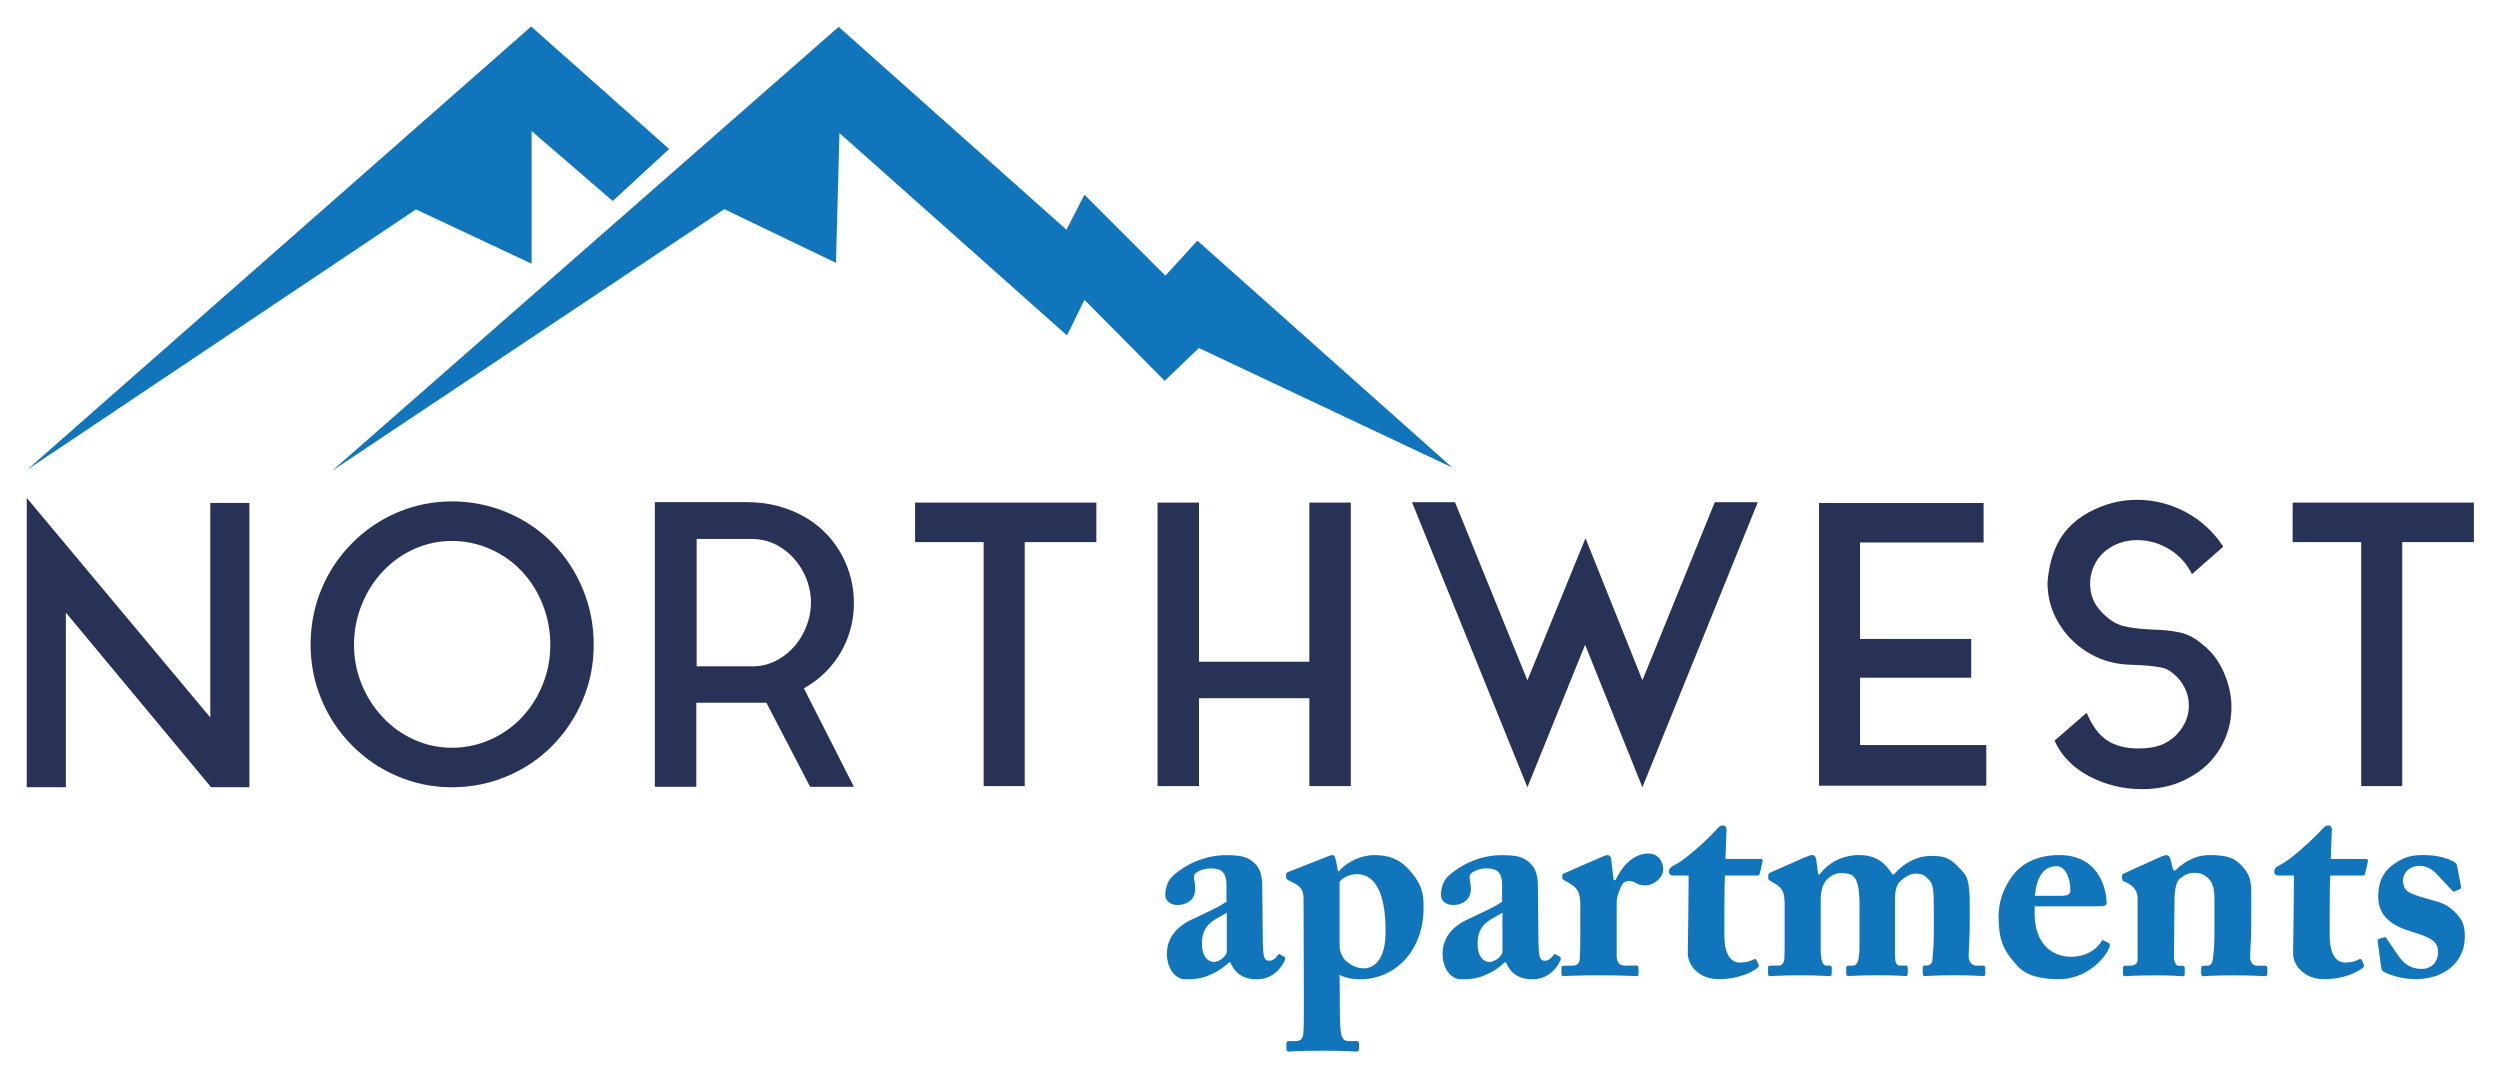 <?xml version="1.0" encoding="UTF-8"?>
<svg id="logos" xmlns="http://www.w3.org/2000/svg" viewBox="0 0 500 216.02">
  <defs>
    <style>
      .cls-1 {
        fill: #273256;
      }

      .cls-2 {
        fill: #1175bc;
      }
    </style>
  </defs>
  <g>
    <path class="cls-1" d="M13.17,122.51v34.93h-7.82v-57.86l36.71,43.92v-42.91h7.82v56.85h-7.67l-29.04-34.93Z"/>
    <path class="cls-1" d="M101.43,102.49c3.49,1.47,6.52,3.52,9.1,6.16,2.58,2.63,4.6,5.69,6.04,9.18,1.44,3.49,2.17,7.19,2.17,11.11s-.72,7.54-2.17,11c-1.45,3.46-3.46,6.51-6.04,9.14-2.58,2.63-5.62,4.69-9.1,6.16-3.49,1.47-7.16,2.21-11.04,2.21s-7.46-.74-10.92-2.21c-3.46-1.47-6.48-3.52-9.06-6.16-2.63-2.63-4.67-5.69-6.12-9.18-1.45-3.49-2.17-7.14-2.17-10.96s.72-7.63,2.17-11.11c1.44-3.49,3.49-6.54,6.12-9.18,2.58-2.63,5.6-4.69,9.06-6.16,3.46-1.47,7.1-2.21,10.92-2.21s7.55.74,11.04,2.21ZM97.98,147.96c2.43-1.06,4.54-2.54,6.35-4.45,1.81-1.91,3.21-4.12,4.22-6.62,1.01-2.5,1.51-5.15,1.51-7.94s-.5-5.46-1.51-8.02c-1.01-2.56-2.41-4.79-4.22-6.7-1.81-1.91-3.92-3.39-6.35-4.45-2.43-1.06-4.96-1.59-7.59-1.59s-5.14.53-7.51,1.59c-2.38,1.06-4.47,2.54-6.27,4.45-1.81,1.91-3.23,4.14-4.26,6.7-1.03,2.56-1.55,5.23-1.55,8.02s.52,5.43,1.55,7.94c1.03,2.51,2.45,4.71,4.26,6.62,1.81,1.91,3.9,3.4,6.27,4.45,2.37,1.06,4.88,1.59,7.51,1.59s5.16-.53,7.59-1.59Z"/>
    <path class="cls-1" d="M160.79,137.69l9.99,19.67h-8.75l-8.75-16.81h-14.02v16.81h-8.29v-56.93h18.43c4.49,0,8.55,1.11,12.16,3.33,2.89,1.81,5.15,4.21,6.78,7.2,1.63,3,2.44,6.22,2.44,9.68s-.84,6.67-2.52,9.64c-1.68,2.97-4.04,5.36-7.09,7.16l-.39.23ZM150.42,133.28c2.17,0,4.16-.61,5.96-1.82,1.81-1.21,3.23-2.81,4.26-4.8,1.03-1.99,1.55-4.04,1.55-6.16s-.53-4.23-1.59-6.2c-1.06-1.96-2.49-3.54-4.3-4.73-1.81-1.19-3.77-1.78-5.89-1.78h-11.08v25.48h11.08Z"/>
    <path class="cls-1" d="M183.02,108.42v-7.9h36.25v7.9h-14.33v48.8h-8.21v-48.8h-13.71Z"/>
    <path class="cls-1" d="M261.87,100.52h8.29v56.7h-8.29v-17.58h-22.07v17.58h-8.29v-56.7h8.29v31.83h22.07v-31.83Z"/>
    <path class="cls-1" d="M328.48,136.07l14.48-35.63h8.6l-23.08,57.01-11.46-28.5-11.54,28.5-23.08-57.01h8.6l14.48,35.63,11.62-28.43,11.39,28.43Z"/>
    <path class="cls-1" d="M372.01,135.53v13.48h25.25v8.13h-33.46v-56.54h32.92v7.9h-24.71v19.29h22.23v7.75h-22.23Z"/>
    <path class="cls-1" d="M444.74,134.44c1.03,2.32,1.55,4.65,1.55,6.97,0,2.94-.74,5.67-2.21,8.17-1.47,2.51-3.5,4.45-6.08,5.85-2.74,1.6-5.94,2.4-9.6,2.4s-7.28-.85-10.53-2.56c-3.25-1.7-5.58-4.08-6.97-7.13l6.43-5.58c1.08,2.58,2.44,4.41,4.07,5.5,1.63,1.08,3.7,1.63,6.23,1.63.77,0,1.37-.03,1.78-.08,2.48-.21,4.49-1.15,6.04-2.83,1.55-1.68,2.32-3.57,2.32-5.69s-.77-3.95-2.32-5.65c-.98-.98-1.89-1.59-2.71-1.82-.83-.23-2.27-.43-4.34-.58-.47,0-1.58-.05-3.33-.15-2.79-.21-5.37-1.06-7.75-2.56-2.38-1.5-4.27-3.46-5.69-5.89-1.42-2.43-2.13-5.06-2.13-7.9.26-3.36,1.05-6.18,2.36-8.48,1.32-2.3,3.29-4.17,5.93-5.62,3.05-1.65,6.25-2.48,9.6-2.48s6.65.81,9.72,2.44c3.07,1.63,5.59,3.94,7.55,6.93l-6.27,5.5c-1.08-2.17-2.62-3.85-4.61-5.03-1.99-1.19-4.09-1.78-6.31-1.78-2.53,0-4.72.77-6.58,2.32-.93.83-1.64,1.79-2.13,2.9-.49,1.11-.74,2.26-.74,3.45,0,2.27.77,4.18,2.32,5.73,1.34,1.45,2.75,2.36,4.22,2.75,1.47.39,3.42.63,5.85.74,2.27.05,4.18.26,5.73.62,1.55.36,3.05,1.19,4.49,2.48,1.7,1.29,3.07,3.1,4.11,5.42Z"/>
    <path class="cls-1" d="M458.53,108.42v-7.9h36.25v7.9h-14.33v48.8h-8.21v-48.8h-13.71Z"/>
  </g>
  <g>
    <path class="cls-2" d="M245.31,177.39c0-1.11-.11-2.38-.83-3.05-.55-.5-1.44-.66-2.33-.66-1,0-1.94.22-2.94.89-.83.55-.17,1.5-.17,3.27,0,1.88-1.39,3.16-3.6,3.16-1.27,0-2.38-.78-2.38-1.99s.39-2.88,1.55-3.88c2.33-2.11,6.15-4.1,10.64-4.1,3.55,0,4.49.55,5.65,1.61,1.22,1.11,1.55,2.72,1.55,4.71l.11,11.03c.06,2.88.22,3.77,1.27,3.77.78,0,1.39-.61,1.61-1,.22-.33.39-.39.55-.28l.78.44c.22.11.39.28.17.78-.5,1.16-2.16,3.77-5.6,3.77-2.16,0-4.21-.78-5.26-3.38h-.28c-1.39,1.27-2.55,2.05-4.77,2.88-1.11.39-2.38.5-3.99.5-1.94,0-3.66-2.11-3.66-5.1,0-2.44,1.16-4.99,4.76-6.76,4.32-2.05,5.71-2.66,7.15-3.66v-2.94ZM245.37,182.54c-2.72,1.55-4.99,2.38-4.99,6.21,0,2.55,1.16,3.6,2.38,3.66,1.5-.11,2.6-1.5,2.6-1.99v-7.87Z"/>
    <path class="cls-2" d="M260.72,180.27c0-1.88-.17-2.72-1.83-3.6l-1.27-.66c-.28-.17-.39-.28-.39-.5v-.72c0-.17.11-.28.39-.39l7.2-2.83c.72-.28,1.22-.55,1.72-.55.33,0,.5.39.66,1.16l.39,2.05h.22c1.38-1.72,4.27-3.21,7.04-3.21,2.99,0,5.04.83,6.87,2.83,2.33,2.55,3.1,4.49,2.99,7.7.06,8.42-5.6,14.3-12.63,14.3-.94,0-2.71-.06-4.16-.89l.06,8.48c.06,4.49.61,4.77,1.94,4.77h1.38c.44,0,.5.22.5.55v1.05c0,.33-.11.5-.5.5-.28,0-2.16-.17-7.09-.17-4.04,0-5.98.17-6.43.17-.39,0-.5-.17-.5-.55v-1.11c0-.28.11-.44.67-.44h1.27c.94,0,1.33-.55,1.44-1.44.11-1.22.11-2.88.11-6.04l-.06-20.45ZM267.92,189.19c0,.89.39,2.33,1.5,3.21.83.66,1.99,1.27,3.32,1.27,2.33,0,4.38-2.05,4.38-7.37,0-3.49-.39-11.47-5.76-11.47-1.05,0-2.55.44-3.44,1.5v12.85Z"/>
    <path class="cls-2" d="M300.44,177.39c0-1.11-.11-2.38-.83-3.05-.55-.5-1.44-.66-2.33-.66-1,0-1.94.22-2.94.89-.83.55-.17,1.5-.17,3.27,0,1.88-1.39,3.16-3.6,3.16-1.27,0-2.38-.78-2.38-1.99s.39-2.88,1.55-3.88c2.33-2.11,6.15-4.1,10.64-4.1,3.55,0,4.49.55,5.65,1.61,1.22,1.11,1.55,2.72,1.55,4.71l.11,11.03c.06,2.88.22,3.77,1.27,3.77.78,0,1.39-.61,1.61-1,.22-.33.39-.39.55-.28l.78.44c.22.11.39.28.17.78-.5,1.16-2.16,3.77-5.6,3.77-2.16,0-4.21-.78-5.26-3.38h-.28c-1.39,1.27-2.55,2.05-4.77,2.88-1.11.39-2.38.5-3.99.5-1.94,0-3.66-2.11-3.66-5.1,0-2.44,1.16-4.99,4.76-6.76,4.32-2.05,5.71-2.66,7.15-3.66v-2.94ZM300.5,182.54c-2.72,1.55-4.99,2.38-4.99,6.21,0,2.55,1.16,3.6,2.38,3.66,1.5-.11,2.6-1.5,2.6-1.99v-7.87Z"/>
    <path class="cls-2" d="M323.32,190.85c0,1.72.55,2.27,1.72,2.27h2.27c.33,0,.39.17.39.5v1.11c0,.33-.06.5-.28.5-.33,0-2.88-.17-7.87-.17-4.27,0-6.59.17-6.93.17-.22,0-.33-.11-.33-.55v-1.05c0-.39.11-.5.61-.5h1.61c.83,0,1.33-.33,1.44-1.33.11-1.55.11-3.49.11-6.26v-4.6c0-2.38-.55-3.38-2.22-4.32l-.94-.55c-.33-.17-.44-.28-.44-.5v-.5c0-.22.11-.33.44-.44l7.76-3.38c.33-.11.55-.22.89-.22.39,0,.61.33.67.67l.5,4.32h.39c1.72-3.66,4.16-5.32,6.59-5.32,1.66,0,2.94,1.27,2.94,3.21,0,1.5-1.72,3.16-3.55,3.16-.78,0-1.5-.17-1.99-.5-.44-.28-.94-.39-1.38-.39-.55,0-1.11.28-1.44,1-.72,1.5-.94,2.55-.94,3.27v10.42Z"/>
    <path class="cls-2" d="M344.87,186.97c0,4.54,1.72,5.54,3.05,5.54,1.16,0,1.99-.17,2.88-.67.17-.11.33-.11.5.22l.39.83c.17.28,0,.55-.22.72-.94.67-3.44,2.22-7.76,2.22-3.77,0-6.15-2.6-6.15-5.15,0-1.94.11-6.15.11-8.26l.06-7.31h-3.05c-.5,0-.89-.22-.89-.78s.33-.94,1.22-1.38c1.83-.83,6.48-4.99,8.53-7.31.39-.44.78-.55,1.05-.55.5,0,.72.39.72.83l-.22,5.87h7.04c.33,0,.5.28.39.5l-.55,2.38c-.06.22-.17.44-.5.44h-6.48c-.11,2.27-.11,4.93-.11,7.48v4.38Z"/>
    <path class="cls-2" d="M361.16,171.4c.5-.22.89-.39,1.27-.39.33,0,.67.17.78.72l.44,3.16h.28c1.55-2.16,4.38-3.88,7.87-3.88s5.26,1.61,6.7,3.88h.28c1.88-2.22,4.6-3.71,7.42-3.71,2.49,0,3.66.33,5.37,2.11,1.61,1.61,2.38,2.11,2.38,7.59v3.99c0,1.88-.17,4.93-.22,6.09-.06,1.55.72,2.16,1.61,2.16h1.11c.5,0,.61.11.61.5v1.05c0,.39-.11.55-.39.55-.39,0-1.94-.17-5.98-.17-3.32,0-5.32.17-5.71.17-.33,0-.44-.17-.44-.67v-.94c0-.39.17-.5.33-.5h.5c.39,0,1.05-.28,1.11-1.05.11-1.27.28-3.27.28-5.32v-5.32c0-3.44-.17-4.6-.89-5.37-.89-1-1.44-1.33-2.72-1.33-1.55,0-2.66,1.16-3.32,1.77-.83.94-.83,2.71-.83,3.49v10.97c0,1.61.33,2.16.94,2.16h1c.5,0,.61.11.61.5v1c0,.44-.11.61-.39.61-.39,0-1.83-.17-5.21-.17-4.1,0-5.98.17-6.32.17-.28,0-.39-.17-.39-.55v-1c0-.44.06-.55.55-.55h.78c.78,0,1.33-.72,1.33-3.93v-8.2c0-3.82-.55-5.1-1.22-5.71-.5-.5-1.38-.67-2.6-.67-1.11,0-2.38.78-3.05,1.72-.72,1.11-.94,2.38-.89,4.49v8.92c0,2.83.55,3.38,1.16,3.38h.5c.5,0,.55.11.55.5v1c0,.39-.06.61-.44.61-.5,0-1.99-.17-5.93-.17-3.71,0-5.49.17-5.93.17-.33,0-.44-.11-.44-.5v-1.11c0-.44.06-.5.66-.5h1.55c.55,0,1-.61,1.05-1.38.06-.94.06-2.33.06-3.77v-6.98c0-2.44-.39-3.32-1.77-4.16l-1.11-.67c-.28-.17-.39-.28-.39-.44v-.67c0-.17.11-.39.33-.5l7.15-3.16Z"/>
    <path class="cls-2" d="M406.93,181.26v1.5c0,5.76,3.27,8.59,7.31,8.59,2.72,0,4.93-1.27,6.04-3.05.11-.28.33-.33.55-.17l.94.5c.22.11.39.39-.11,1.33-1,2.05-4.6,5.87-9.81,5.87-3.55,0-6.48-.61-8.31-2.6-2.83-3.05-3.77-5.21-3.82-9.53,0-1.55,0-4.49,2.49-8.15,1.99-2.94,5.38-4.54,9.64-4.54,8.98,0,9.48,8.59,9.48,9.47,0,.72-.5.78-1.72.78h-12.69ZM412.3,179.16c1.22,0,1.77-.28,1.77-1.11,0-2.44-1-4.82-2.72-4.82-2.6,0-3.99,2.05-4.38,5.93h5.32Z"/>
    <path class="cls-2" d="M434.68,174.06h.44c.61-.72,1.61-1.44,2.66-1.99,1.22-.66,2.44-1.05,4.27-1.05,2.16,0,4.27.22,5.71,1.55,2.33,2.16,2.49,3.55,2.49,6.32v5.87c0,1.88-.11,4.49-.22,6.43-.06,1.66.83,1.94,1.33,1.94h1.5c.5,0,.61.17.61.5v1c0,.39-.11.61-.44.61-.39,0-2.11-.17-6.54-.17-3.66,0-5.43.17-5.82.17-.33,0-.44-.17-.44-.61v-1c0-.39.17-.5.72-.5h.61c.39,0,.89-.28,1-1.27.22-1.44.33-3.21.33-5.76v-5.93c0-2.11-.17-3.55-1.33-4.6-1-.89-1.77-1-2.72-1-1,0-1.72.28-2.83,1.11-.66.5-1.11,1.99-1.11,4.27l-.11,11.36c0,1,.39,1.83.89,1.83h.72c.44,0,.55.17.55.55v1.05c0,.33-.11.5-.39.5-.39,0-1.88-.17-5.54-.17-3.93,0-5.71.17-6.04.17-.28,0-.39-.17-.39-.5v-1.11c0-.33.11-.5.55-.5h.83c.61,0,1.55-.17,1.55-1.11v-12.3c0-1.66-.94-2.6-2.22-3.21l-.5-.22c-.33-.17-.39-.39-.39-.61v-.5c0-.28.22-.44.5-.55l7.09-3.21c.44-.17.83-.39,1.27-.39.33,0,.67.28.78.67l.61,2.38Z"/>
    <path class="cls-2" d="M465.93,186.97c0,4.54,1.72,5.54,3.05,5.54,1.16,0,1.99-.17,2.88-.67.17-.11.33-.11.5.22l.39.83c.17.28,0,.55-.22.72-.94.67-3.44,2.22-7.76,2.22-3.77,0-6.15-2.6-6.15-5.15,0-1.94.11-6.15.11-8.26l.06-7.31h-3.05c-.5,0-.89-.22-.89-.78s.33-.94,1.22-1.38c1.83-.83,6.48-4.99,8.53-7.31.39-.44.78-.55,1.05-.55.5,0,.72.39.72.83l-.22,5.87h7.04c.33,0,.5.28.39.5l-.55,2.38c-.06.22-.17.44-.5.44h-6.48c-.11,2.27-.11,4.93-.11,7.48v4.38Z"/>
    <path class="cls-2" d="M492.19,177.33c.06.28,0,.39-.22.5l-1,.44c-.17.11-.33.06-.55-.17l-3.1-3.32c-.72-.72-1.77-1.61-3.44-1.61s-3.27,1.11-3.27,2.99c.11,1.94.78,2.49,4.88,3.6,2.72.72,4.04,1.11,5.71,2.88,1.44,1.44,1.77,2.77,1.77,4.71,0,4.93-3.88,8.48-9.92,8.48-3.1,0-5.82-1.11-6.48-1.61-.22-.17-.28-.39-.33-.72l-.72-5.32c0-.28.17-.39.39-.44l1-.28c.17-.06.28,0,.39.22l2.22,3.27c1,1.44,2.27,2.83,4.82,2.83,2.05,0,3.27-1.44,3.27-3.38,0-2.22-1.61-2.94-5.21-4.04-3.93-1.16-6.76-3.05-6.76-7.04,0-2.6.78-4.77,2.88-6.32,2.22-1.61,3.77-1.99,6.09-1.99,2.99,0,4.82.67,5.82,1.16.83.39.94.66,1,1.05l.78,4.1Z"/>
  </g>
  <polygon class="cls-2" points="5.4 93.97 106.23 5.3 133.83 29.8 122.54 40.2 106.32 26.21 106.32 52.74 83.19 41.88 5.4 93.97"/>
  <polygon class="cls-2" points="66.41 94.17 167.73 5.37 213.29 45.94 216.89 38.94 233.08 55.13 239.47 48.13 290.43 93.5 239.78 69.6 232.94 76.16 216.89 59.97 213.4 67.09 167.89 26.61 167.19 52.57 144.86 41.83 66.41 94.17"/>
</svg>